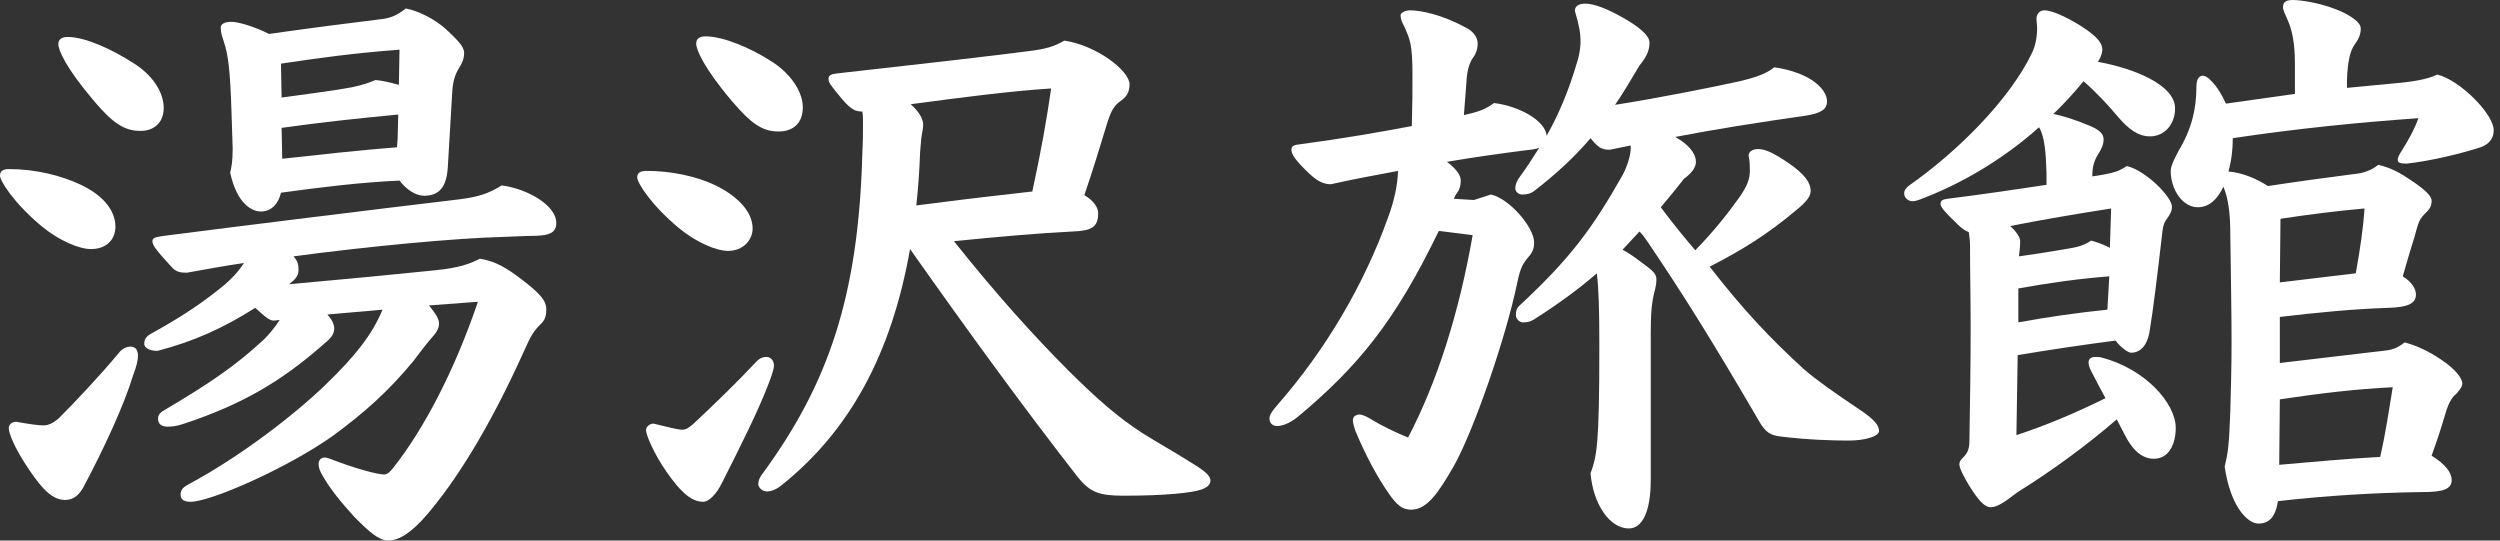 <svg width="185" height="40" viewBox="0 0 185 40" fill="none" xmlns="http://www.w3.org/2000/svg">
  <rect x="0" y="0" width="185" height="40" fill="#333333" stroke="none"/>
  <path d="M3.063 16.727C0.975 14.978 0 13.364 0 13.005C0 12.646 0.232 12.512 0.696 12.512C2.646 12.512 4.548 13.005 5.894 13.633C7.472 14.351 8.54 15.471 8.54 16.772C8.54 17.759 7.844 18.431 6.73 18.431C5.848 18.431 4.363 17.804 3.063 16.727ZM9.653 25.651C9.931 25.651 10.21 25.786 10.21 26.323C10.21 26.637 10.117 27.087 9.839 27.802C9.235 29.821 7.796 33.005 6.172 36.054C5.847 36.637 5.429 36.996 4.826 36.996C3.898 36.996 3.155 36.233 2.181 34.799C1.02 33.095 0.65 32.019 0.65 31.705C0.65 31.436 0.835 31.212 1.207 31.212C1.949 31.346 2.785 31.48 3.202 31.48C3.574 31.48 3.945 31.3 4.316 30.986C5.662 29.642 7.426 27.758 8.772 26.144C9.004 25.83 9.329 25.651 9.654 25.651L9.653 25.651ZM7.008 7.535C4.827 4.979 4.317 3.678 4.317 3.275C4.317 2.917 4.549 2.736 5.013 2.736C6.359 2.736 8.401 3.723 9.794 4.62C11.279 5.517 12.114 6.817 12.114 7.983C12.114 9.104 11.372 9.687 10.397 9.687C9.19 9.687 8.354 9.104 7.008 7.535ZM20.281 23.723C20.003 23.723 19.817 23.633 18.889 22.781C16.615 24.216 14.434 25.247 11.649 25.965C11.232 25.965 10.675 25.831 10.675 25.427C10.675 25.113 10.814 24.888 11.232 24.664C13.738 23.275 15.13 22.287 16.615 21.076C17.079 20.673 17.59 20.18 18.054 19.462C16.522 19.686 15.083 19.955 13.83 20.18C13.366 20.18 13.041 20.135 12.716 19.776C11.742 18.701 11.277 18.206 11.277 17.848C11.277 17.579 11.556 17.534 12.206 17.444C17.404 16.771 27.939 15.471 33.972 14.753C35.365 14.574 36.107 14.35 37.128 13.722C38.938 13.946 41.166 15.157 41.166 16.502C41.166 17.265 40.563 17.399 39.774 17.444C39.31 17.444 38.289 17.489 37.175 17.534C33.74 17.623 27.475 18.206 21.72 18.969C22.045 19.328 22.091 19.597 22.091 20C22.091 20.402 21.859 20.672 21.395 21.032C25.943 20.627 29.146 20.313 32.209 20C34.019 19.82 34.808 19.506 35.504 19.147C36.386 19.282 37.128 19.596 38.242 20.404C39.867 21.614 40.424 22.197 40.424 22.87C40.424 23.409 40.331 23.677 40.006 23.991C39.403 24.574 39.217 25.023 38.846 25.83C36.107 31.928 33.601 35.74 31.605 38.072C30.491 39.372 29.563 40 28.728 40C28.032 40 27.289 39.328 26.221 38.251C25.2 37.13 24.411 36.144 23.901 35.246C23.669 34.888 23.576 34.574 23.576 34.349C23.576 34.035 23.762 33.857 24.04 33.857C24.133 33.857 24.272 33.901 24.411 33.946C26.361 34.709 27.985 35.112 28.403 35.112C28.635 35.112 28.82 34.978 29.099 34.619C31.373 31.749 33.647 27.4 35.365 22.332C34.158 22.422 32.951 22.512 31.744 22.601C32.301 23.274 32.487 23.633 32.487 23.947C32.487 24.305 32.301 24.619 31.884 25.068C31.42 25.606 30.863 26.367 30.584 26.727C28.728 28.969 26.964 30.539 24.643 32.243C21.302 34.62 15.593 37.131 14.108 37.131C13.644 37.131 13.365 36.996 13.365 36.592C13.365 36.234 13.551 36.054 13.969 35.83C17.82 33.767 21.811 30.673 24.086 28.475C26.267 26.367 27.52 24.798 28.309 22.915C26.963 23.05 25.617 23.139 24.225 23.274C24.55 23.632 24.689 23.902 24.735 24.26C24.735 24.709 24.55 24.977 23.947 25.471C20.744 28.295 17.82 29.955 13.643 31.345C12.993 31.57 12.668 31.57 12.39 31.57C11.972 31.57 11.694 31.39 11.694 30.986C11.694 30.672 11.879 30.493 12.297 30.269C15.546 28.341 17.402 27.085 19.491 25.157C19.862 24.798 20.326 24.26 20.698 23.677L20.28 23.722L20.281 23.723ZM17.125 8.117C17.033 5.247 16.893 4.081 16.568 3.094C16.383 2.556 16.336 2.332 16.336 2.018C16.336 1.794 16.615 1.615 17.125 1.615C17.59 1.615 18.75 1.928 19.91 2.511C23.066 2.063 25.851 1.704 28.079 1.435C28.914 1.345 29.332 1.166 30.028 0.628C30.956 0.807 32.163 1.39 33.045 2.198C33.741 2.87 34.344 3.408 34.344 3.902C34.344 4.35 34.205 4.664 33.973 5.023C33.648 5.561 33.509 6.054 33.462 6.861C33.37 8.385 33.23 10.717 33.138 12.377C33.045 13.812 32.534 14.484 31.374 14.484C30.771 14.484 30.074 14.036 29.564 13.363C26.64 13.498 23.716 13.857 20.792 14.26C20.606 15.067 20.096 15.65 19.307 15.65C18.657 15.65 17.543 15.112 17.033 12.78C17.125 12.377 17.218 11.973 17.218 10.986L17.125 8.116V8.117ZM29.564 3.677C25.99 3.946 23.53 4.305 20.792 4.709L20.838 7.22C23.113 6.906 24.876 6.682 26.037 6.458C26.918 6.278 27.336 6.099 27.8 5.92C28.264 5.964 28.868 6.099 29.517 6.278L29.564 3.677ZM29.471 8.476C26.593 8.745 23.716 9.059 20.838 9.462L20.885 11.749C23.716 11.436 26.547 11.122 29.378 10.897L29.424 10.27L29.471 8.476Z" fill="white"/>
  <path d="M50.218 16.862C48.129 15.113 47.154 13.498 47.154 13.14C47.154 12.781 47.386 12.646 47.85 12.646C49.568 12.646 51.517 13.005 53.049 13.767C54.395 14.44 55.694 15.561 55.694 16.907C55.694 17.759 54.998 18.566 53.884 18.566C53.002 18.566 51.517 17.938 50.218 16.862ZM51.331 31.346C52.909 29.866 54.441 28.386 55.833 26.907C56.112 26.593 56.344 26.414 56.715 26.414C56.994 26.414 57.272 26.638 57.272 27.041C57.272 27.355 57.04 27.983 56.808 28.566C56.158 30.27 54.859 32.916 53.42 35.742C53.049 36.504 52.492 37.132 52.028 37.132C51.053 37.132 50.218 36.189 49.336 34.934C48.361 33.545 47.805 32.154 47.805 31.84C47.805 31.572 48.083 31.347 48.362 31.347C49.337 31.572 50.079 31.795 50.497 31.795C50.775 31.795 50.961 31.661 51.332 31.347L51.331 31.346ZM54.209 7.535C52.028 4.979 51.518 3.633 51.518 3.23C51.518 2.871 51.75 2.691 52.214 2.691C53.56 2.691 55.601 3.588 56.995 4.485C58.48 5.382 59.408 6.772 59.408 7.938C59.408 9.059 58.758 9.731 57.598 9.731C56.391 9.731 55.555 9.104 54.209 7.535ZM57.875 35.875C57.457 36.234 57.039 36.368 56.761 36.368C56.39 36.368 56.111 36.055 56.111 35.83C56.111 35.561 56.204 35.337 56.482 34.978C61.263 28.43 63.537 21.974 63.815 11.301C63.861 10.404 63.861 9.731 63.861 9.193C63.861 8.834 63.861 8.521 63.815 8.251C63.351 8.251 63.026 8.162 62.33 7.355C61.401 6.233 61.309 6.099 61.309 5.83C61.309 5.561 61.541 5.471 62.005 5.426C67.667 4.798 73.514 4.126 76.252 3.767C77.32 3.632 78.016 3.453 78.759 3.005C81.172 3.363 83.586 5.247 83.586 6.233C83.586 6.637 83.493 7.041 83.029 7.399C82.472 7.758 82.24 8.162 81.961 9.014C81.451 10.718 80.894 12.512 80.244 14.44C80.987 14.889 81.265 15.382 81.265 15.785C81.265 16.817 80.754 17.086 79.362 17.131C76.717 17.265 73.701 17.534 70.591 17.848C73.701 21.749 76.439 24.799 79.131 27.489C81.034 29.373 82.612 30.808 84.561 32.063C85.768 32.827 86.789 33.364 88.553 34.485C89.109 34.843 89.574 35.203 89.574 35.561C89.574 35.874 89.295 36.099 88.877 36.233C88.228 36.458 86.325 36.682 83.122 36.682C81.312 36.682 80.662 36.413 79.781 35.336C75.929 30.403 71.706 24.618 67.343 18.43C65.951 26.323 62.794 31.93 57.875 35.875ZM69.246 15.023C71.613 14.709 74.026 14.44 76.392 14.171C77.089 10.942 77.46 8.79 77.785 6.547C74.861 6.727 71.055 7.22 67.389 7.713C67.946 8.207 68.318 8.745 68.318 9.238C68.318 9.373 68.271 9.686 68.225 9.911C68.178 10.09 68.132 10.718 68.085 11.301C68.039 12.646 67.946 13.947 67.807 15.202L69.246 15.023Z" fill="white"/>
  <path d="M108.327 8.521C109.487 8.252 109.951 8.073 110.555 7.624C112.411 7.848 114.361 8.925 114.453 10.046C115.382 8.386 116.078 6.727 116.727 4.53C116.912 3.947 116.959 3.319 116.959 3.14C116.959 2.422 116.867 1.929 116.541 0.808C116.541 0.449 116.82 0.27 117.331 0.27C117.934 0.27 118.955 0.628 120.394 1.48C121.832 2.332 122.064 2.871 122.064 3.14C122.064 3.633 121.925 4.126 121.322 4.844C120.672 5.92 120.115 6.907 119.512 7.759C122.9 7.221 126.473 6.503 128.748 6.01C129.675 5.785 130.65 5.516 131.3 4.978C134.038 5.382 135.198 6.638 135.198 7.49C135.198 8.117 134.734 8.386 133.574 8.566C130.14 9.059 126.983 9.552 123.966 10.135C124.942 10.674 125.498 11.346 125.498 11.974C125.498 12.378 125.219 12.781 124.616 13.23C124.058 13.947 123.502 14.62 122.898 15.338C123.733 16.459 124.569 17.49 125.451 18.521C126.89 17.042 127.864 15.786 128.7 14.62C129.303 13.768 129.489 13.23 129.489 12.647C129.489 12.333 129.489 11.929 129.397 11.526C129.397 11.167 129.767 11.032 130.092 11.032C130.557 11.032 131.113 11.212 132.413 12.109C133.573 12.916 133.991 13.544 133.991 14.127C133.991 14.53 133.666 14.934 133.016 15.472C130.788 17.355 128.885 18.521 126.518 19.732C128.979 22.916 131.067 25.113 133.48 27.311C134.408 28.118 135.615 28.97 137.75 30.405C138.678 31.033 139.05 31.481 139.05 31.885C139.05 32.29 138.029 32.602 136.776 32.602C135.801 32.602 133.713 32.557 131.671 32.288C130.975 32.199 130.65 31.93 130.278 31.346C126.612 25.069 124.617 21.885 121.924 17.894C121.646 17.49 121.506 17.311 121.322 17.131L120.068 18.477C120.486 18.701 120.95 19.015 121.414 19.373C122.156 19.912 122.574 20.226 122.574 20.628C122.574 20.987 122.528 21.167 122.481 21.392C122.203 22.377 122.156 23.32 122.156 24.62V35.472C122.156 37.939 121.506 39.105 120.532 39.105C119.093 39.105 117.886 37.266 117.701 35.024C118.166 33.723 118.351 33.006 118.351 25.652C118.351 22.782 118.304 21.392 118.166 20.226C116.82 21.392 115.288 22.513 113.524 23.634C113.292 23.768 113.107 23.858 112.689 23.858C112.457 23.858 112.178 23.59 112.178 23.365C112.178 23.096 112.178 22.827 112.503 22.558C116.17 19.149 117.841 16.907 120.068 12.961C120.393 12.378 120.671 11.482 120.671 11.033V10.764L119.14 11.078C118.583 11.078 118.305 10.988 117.701 10.226C116.634 11.482 115.334 12.737 113.479 14.172C113.293 14.307 113.014 14.396 112.643 14.396C112.365 14.396 112.133 14.172 112.133 13.948C112.133 13.679 112.226 13.41 112.458 13.096C113.015 12.334 113.479 11.616 113.896 10.943C113.664 11.033 113.339 11.078 112.875 11.123C111.158 11.347 109.162 11.616 107.074 11.975C107.909 12.603 108.095 13.051 108.095 13.365C108.095 13.724 108.002 14.038 107.863 14.217C107.723 14.396 107.63 14.576 107.584 14.71L109.07 14.8L110.323 14.396C111.668 14.665 113.525 16.818 113.525 17.939C113.525 18.343 113.432 18.657 113.107 19.015C112.69 19.509 112.504 19.823 112.272 20.943C111.437 24.979 109.07 31.84 107.584 34.486C106.424 36.504 105.589 37.714 104.428 37.714C103.733 37.714 103.361 37.356 102.757 36.504C101.922 35.294 101.087 33.769 100.298 31.885C100.206 31.616 100.112 31.302 100.112 31.078C100.112 30.809 100.39 30.674 100.577 30.674C100.855 30.674 101.18 30.853 101.551 31.078C102.201 31.481 103.315 32.02 104.197 32.378C106.332 28.297 107.956 23.23 108.977 17.4L106.472 17.086C103.223 23.812 100.485 27.131 96.029 30.853C95.472 31.302 94.916 31.526 94.498 31.526C94.173 31.526 93.941 31.301 93.941 30.987C93.941 30.763 94.034 30.538 94.498 30.001C98.118 25.875 100.949 21.033 102.713 16.1C103.177 14.844 103.409 13.768 103.455 12.647C101.784 12.961 100.067 13.275 98.489 13.633C97.839 13.633 97.376 13.319 96.772 12.736C95.89 11.884 95.565 11.436 95.565 11.077C95.565 10.808 95.751 10.718 96.215 10.674C99.277 10.27 102.108 9.777 104.476 9.328C104.523 7.534 104.523 6.593 104.523 5.561C104.523 3.274 104.337 2.915 103.919 1.974C103.734 1.615 103.642 1.391 103.642 1.122C103.642 0.942 104.012 0.764 104.337 0.764C105.127 0.764 106.705 1.077 108.421 2.019C109.025 2.288 109.35 2.782 109.35 3.23C109.35 3.544 109.257 3.903 109.071 4.172C108.7 4.665 108.561 5.248 108.514 6.1L108.328 8.522L108.327 8.521Z" fill="white"/>
  <path d="M151.444 12.826C151.397 11.301 151.305 10.09 150.887 9.417C148.289 11.749 145.133 13.633 141.976 14.799C141.836 14.844 141.698 14.889 141.512 14.889C141.187 14.889 140.908 14.62 140.908 14.306C140.908 14.081 141.047 13.902 141.28 13.723C144.807 11.256 148.705 7.4 150.376 3.902C150.608 3.409 150.747 2.781 150.747 2.064C150.747 1.839 150.7 1.615 150.7 1.391C150.7 1.077 150.885 0.763 151.303 0.763C151.767 0.763 152.788 1.167 153.995 1.929C155.34 2.781 155.572 3.274 155.572 3.678C155.572 3.902 155.48 4.216 155.247 4.575C157.939 5.068 160.956 6.279 160.956 8.028C160.956 9.149 160.213 10.091 159.1 10.091C158.218 10.091 157.522 9.553 156.78 8.701C155.99 7.759 155.109 6.817 154.181 6.01C153.485 6.862 152.743 7.669 151.953 8.432C152.603 8.566 153.531 8.835 154.691 9.329C155.434 9.642 155.666 9.956 155.666 10.315C155.666 10.719 155.481 11.078 155.248 11.436C154.923 11.974 154.83 12.423 154.83 13.051L155.155 13.006C156.548 12.782 156.826 12.647 157.383 12.288C158.776 12.602 160.725 14.575 160.725 15.293C160.725 15.652 160.539 15.921 160.353 16.19C160.169 16.414 160.076 16.683 160.029 17.042C159.658 20.271 159.333 22.961 159.054 24.62C158.868 25.607 158.358 26.1 157.708 26.1C157.476 26.1 156.966 25.741 156.548 25.203C154.135 25.517 151.722 25.876 149.308 26.279L149.215 32.199C151.536 31.436 153.624 30.539 155.807 29.463C155.435 28.791 155.064 28.073 154.738 27.445C154.599 27.176 154.553 26.952 154.553 26.817C154.553 26.548 154.738 26.414 155.064 26.414C155.203 26.414 155.342 26.414 155.528 26.459C158.777 27.311 161.005 29.867 161.005 31.661C161.005 32.871 160.494 33.948 159.38 33.948C158.405 33.948 157.709 33.141 157.199 32.109C157.013 31.751 156.828 31.392 156.641 31.034C154.413 32.962 151.768 34.89 149.309 36.415C148.427 37.087 147.824 37.535 147.313 37.535C146.849 37.535 146.386 36.997 145.736 35.966C145.271 35.203 144.993 34.62 144.993 34.351C144.993 34.173 145.086 34.037 145.225 33.903C145.596 33.545 145.736 33.23 145.736 32.647C145.782 29.822 145.828 26.996 145.828 24.172C145.828 22.154 145.782 20.18 145.782 18.162C145.782 17.848 145.735 17.49 145.689 17.176C145.457 17.086 145.225 16.951 144.9 16.637C143.879 15.651 143.6 15.337 143.6 15.068C143.6 14.799 143.832 14.754 144.11 14.709C146.987 14.35 149.308 13.992 151.442 13.678V12.826H151.444ZM156.224 15.427C153.393 15.875 151.258 16.234 148.752 16.727C149.216 17.131 149.494 17.579 149.494 17.848C149.494 18.207 149.448 18.611 149.402 18.97C151.027 18.745 152.047 18.566 153.115 18.387C153.718 18.297 154.322 18.117 154.739 17.803C155.25 17.938 155.715 18.117 156.132 18.342L156.224 15.427L156.224 15.427ZM149.356 23.857C151.537 23.453 153.764 23.139 155.947 22.915L156.086 20.449C153.812 20.627 151.585 20.941 149.357 21.346V23.856L149.356 23.857ZM177.433 6.144C178.454 6.054 179.661 5.875 180.357 5.516C182.028 5.92 184.534 8.431 184.534 9.642C184.534 10.225 184.209 10.673 183.559 10.897C182.214 11.346 179.8 11.929 178.083 12.108C177.572 12.108 177.432 12.018 177.432 11.839C177.432 11.66 177.525 11.48 177.665 11.256C178.175 10.449 178.64 9.642 178.965 8.745C174.556 9.059 170.007 9.507 165.227 10.225C165.227 11.032 165.134 11.884 164.902 12.691C165.969 12.781 166.99 13.229 167.826 13.767C170.193 13.409 172.513 13.095 174.277 12.87C174.788 12.826 175.437 12.646 175.994 12.198C176.923 12.422 177.525 12.736 178.454 13.364C179.383 13.992 179.939 14.485 179.939 14.844C179.939 15.292 179.8 15.472 179.383 15.875C178.965 16.279 178.872 16.817 178.686 17.49C178.409 18.342 178.129 19.328 177.804 20.449C178.454 20.853 178.779 21.346 178.779 21.795C178.779 22.467 178.176 22.736 176.737 22.781C173.999 22.87 171.4 23.139 168.708 23.453V26.861L176.319 25.965C176.83 25.92 177.34 25.831 177.944 25.337C178.779 25.561 179.707 25.965 180.682 26.637C181.75 27.355 182.214 28.027 182.214 28.386C182.214 28.61 181.935 29.015 181.61 29.283C181.285 29.642 181.1 30.09 180.914 30.763C180.636 31.705 180.312 32.691 179.939 33.722C180.961 34.35 181.425 34.978 181.425 35.516C181.425 36.188 180.821 36.413 179.29 36.413C175.67 36.458 172.143 36.681 168.569 37.085C168.384 38.251 167.919 38.744 167.13 38.744C166.295 38.744 165.043 37.444 164.625 34.528C164.857 33.587 164.95 33.049 165.043 30.448C165.089 28.699 165.135 27.13 165.135 25.336C165.135 23.139 165.088 20.717 165.043 17.354C165.043 15.829 164.903 14.708 164.532 13.811C164.114 14.708 163.511 15.335 162.629 15.335C161.515 15.335 160.633 14.035 160.633 12.645C160.633 12.241 161.005 11.569 161.19 11.21C162.211 9.506 162.536 8.026 162.536 6.367C162.536 5.874 162.722 5.605 163 5.605C163.186 5.605 163.418 5.739 163.65 6.008C164.022 6.367 164.394 6.95 164.719 7.668L169.824 6.95V4.708C169.824 3.094 169.591 2.153 169.266 1.435C169.081 0.987 168.941 0.762 168.941 0.538C168.941 0.135 169.174 0 169.684 0C170.242 0 172.004 0.224 173.536 0.987C174.372 1.435 174.696 1.794 174.696 2.108C174.696 2.601 174.511 2.915 174.232 3.319C173.907 3.767 173.721 4.574 173.675 5.92V6.503L177.433 6.144ZM168.663 34.395C171.168 34.171 173.675 33.947 176.134 33.812C176.552 31.974 176.784 30.359 177.063 28.656C174.278 28.791 171.726 29.104 168.708 29.552L168.662 34.395H168.663ZM174.324 20.225C174.649 18.476 174.881 16.862 174.974 15.427C172.932 15.606 170.843 15.875 168.756 16.189L168.708 20.898L174.324 20.225Z" fill="white"/>
</svg>
